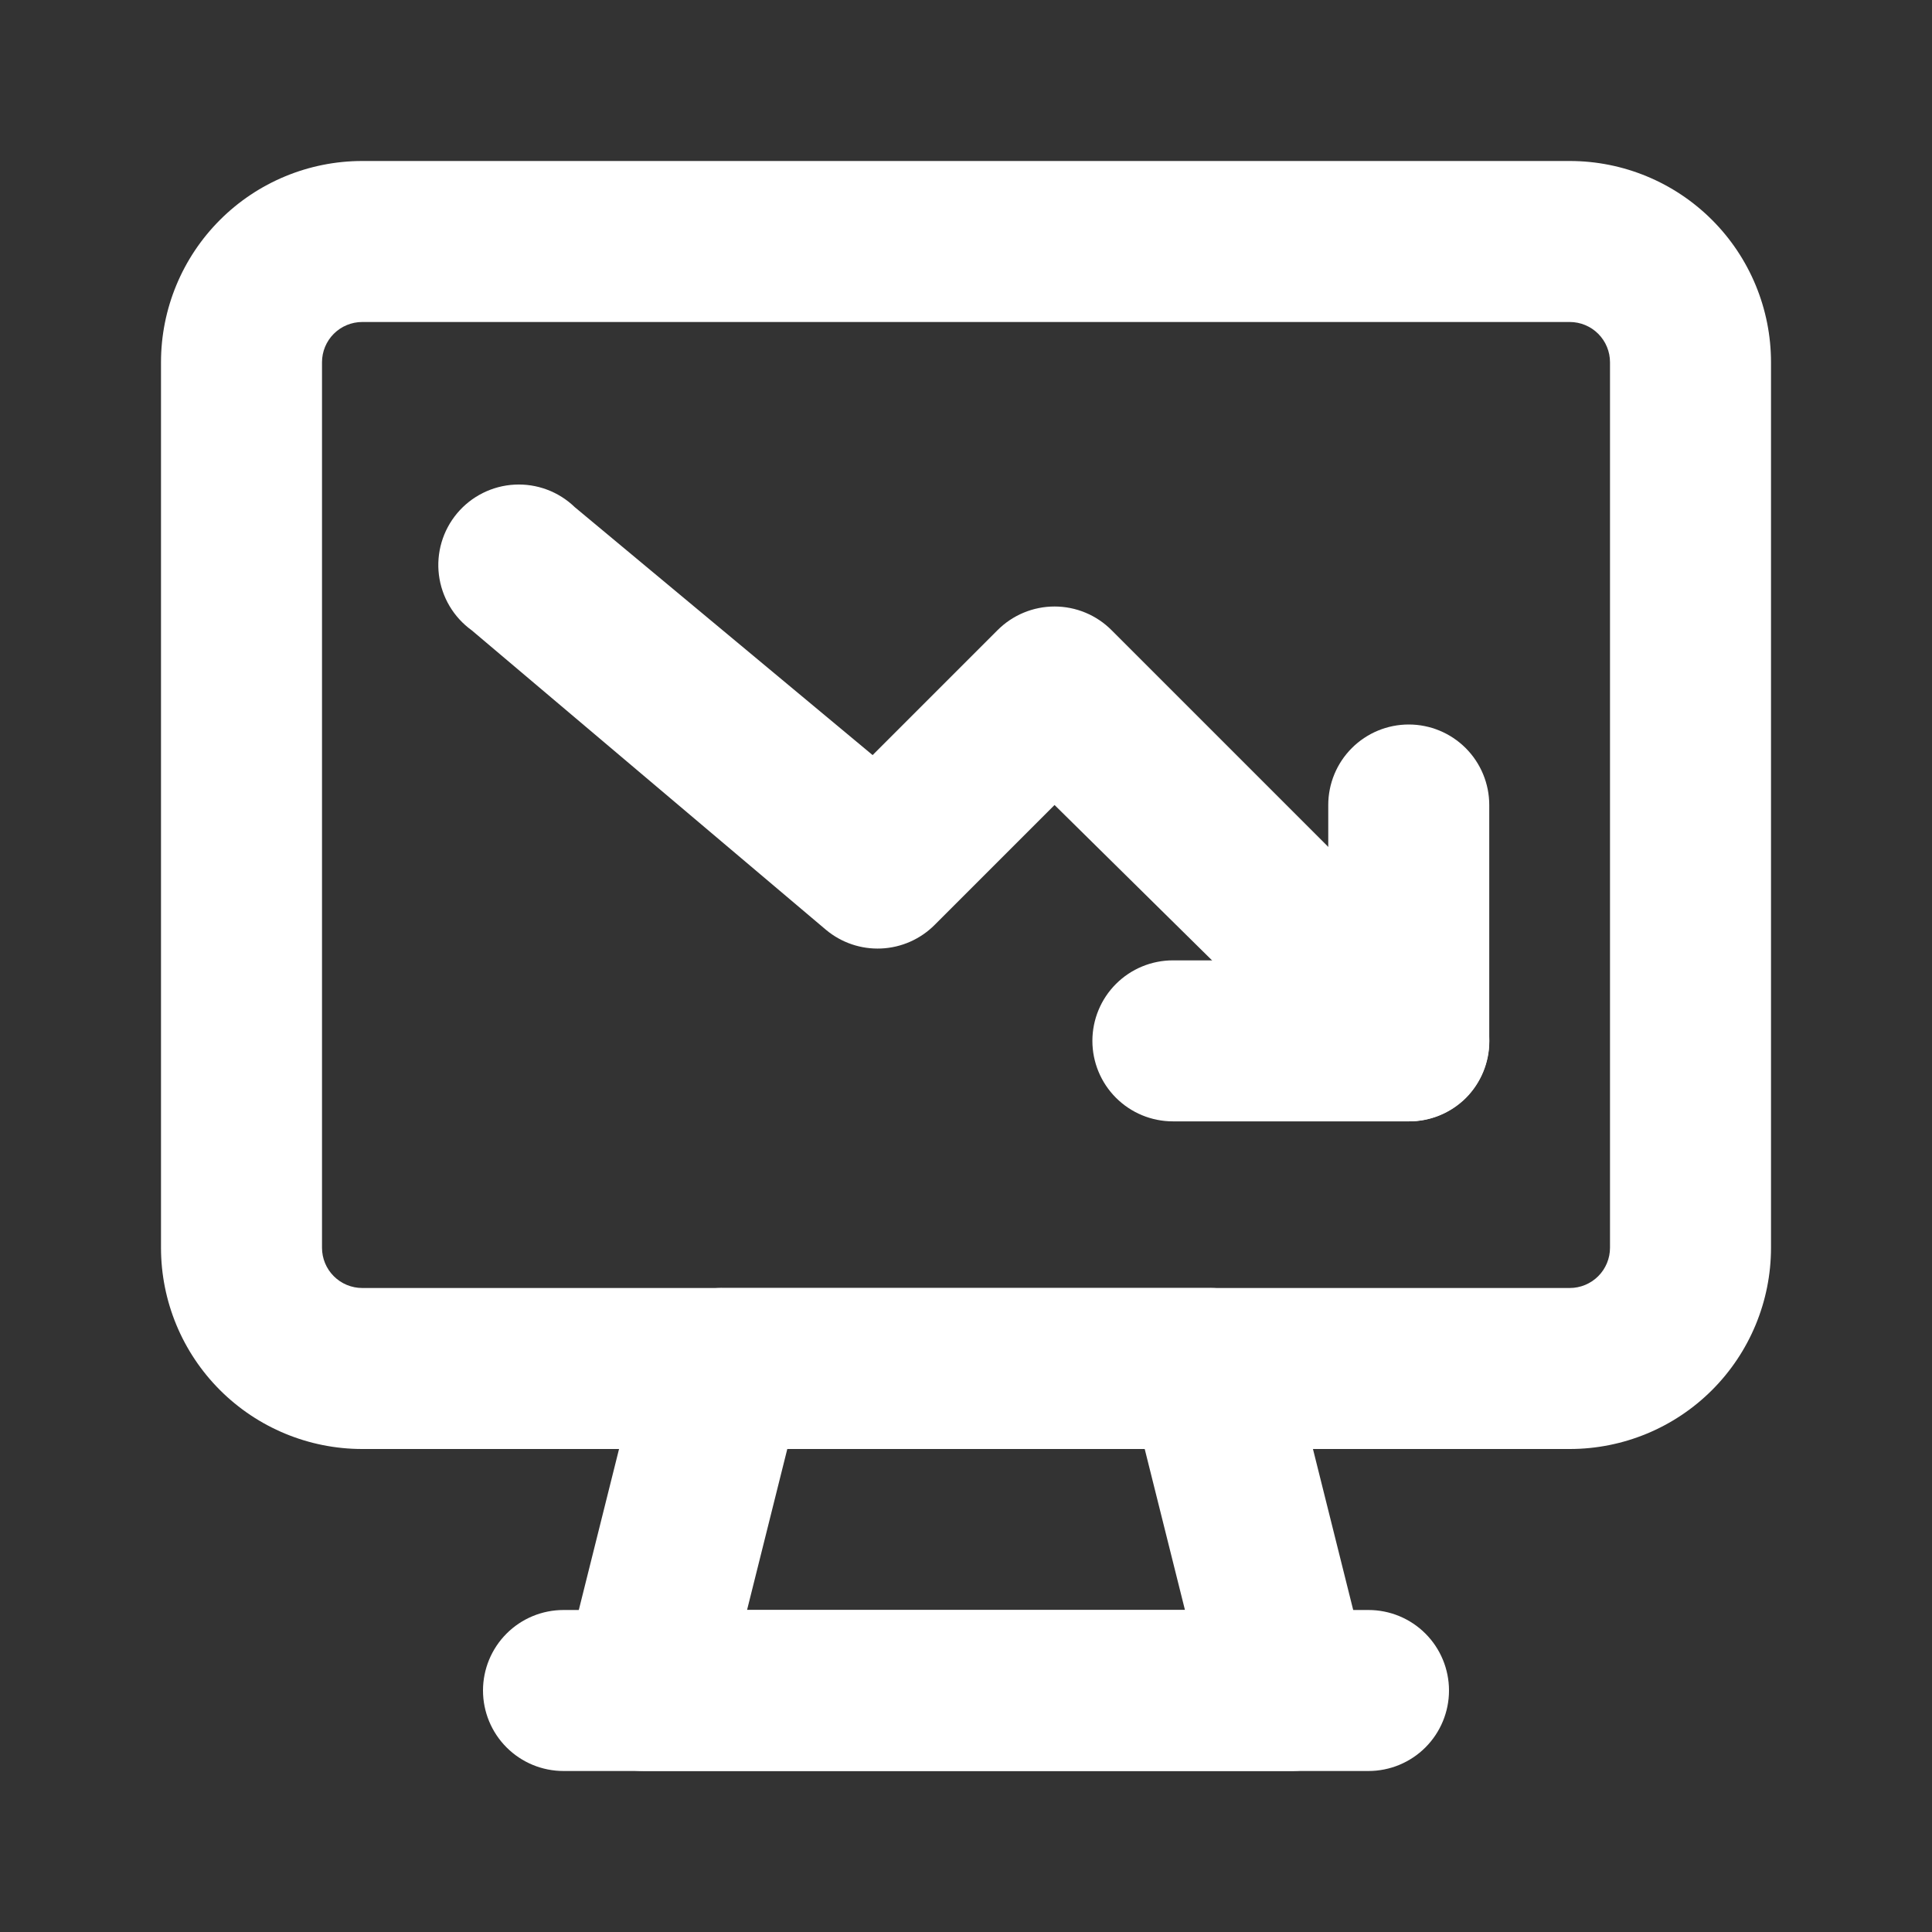 <svg xmlns="http://www.w3.org/2000/svg" width="512" height="512" viewBox="0 0 512 512" fill="none"><rect x="0" y="0" width="512" height="512" fill="#333333" stroke="none"/><path d="M416 384H96C81.855 384 68.29 378.381 58.288 368.379C48.286 358.377 42.667 344.811 42.667 330.667V96C42.667 81.855 48.286 68.289 58.288 58.288C68.29 48.285 81.855 42.666 96 42.666H416C430.145 42.666 443.711 48.285 453.713 58.288C463.715 68.289 469.334 81.855 469.334 96V330.667C469.334 344.811 463.715 358.377 453.713 368.379C443.711 378.381 430.145 384 416 384ZM96 85.333C93.171 85.333 90.458 86.457 88.458 88.457C86.457 90.458 85.334 93.171 85.334 96V330.667C85.334 333.495 86.457 336.209 88.458 338.209C90.458 340.209 93.171 341.333 96 341.333H416C418.829 341.333 421.542 340.209 423.543 338.209C425.543 336.209 426.667 333.495 426.667 330.667V96C426.667 93.171 425.543 90.458 423.543 88.457C421.542 86.457 418.829 85.333 416 85.333H96Z" fill="white"></path><path d="M341.334 469.333H170.667C167.427 469.351 164.225 468.63 161.305 467.225C158.385 465.821 155.823 463.769 153.814 461.227C151.709 458.718 150.21 455.758 149.433 452.576C148.656 449.394 148.622 446.077 149.334 442.88L170.667 357.547C171.835 352.813 174.589 348.623 178.471 345.673C182.352 342.723 187.127 341.191 192.001 341.333H320.001C324.874 341.191 329.649 342.723 333.53 345.673C337.412 348.623 340.166 352.813 341.334 357.547L362.667 442.88C363.466 446.029 363.536 449.318 362.87 452.498C362.205 455.677 360.822 458.663 358.827 461.227C356.753 463.856 354.088 465.961 351.049 467.369C348.01 468.777 344.681 469.45 341.334 469.333ZM197.974 426.667H314.027L303.361 384H208.641L197.974 426.667Z" fill="white"></path><path d="M362.667 469.333H149.333C143.675 469.333 138.249 467.086 134.248 463.085C130.248 459.084 128 453.658 128 448C128 442.342 130.248 436.916 134.248 432.915C138.249 428.914 143.675 426.667 149.333 426.667H362.667C368.325 426.667 373.751 428.914 377.752 432.915C381.752 436.916 384 442.342 384 448C384 453.658 381.752 459.084 377.752 463.085C373.751 467.086 368.325 469.333 362.667 469.333Z" fill="white"></path><path d="M373.333 297.173C370.526 297.189 367.742 296.651 365.143 295.59C362.544 294.528 360.18 292.964 358.187 290.987L279.467 213.333L247.68 245.12C243.91 248.897 238.86 251.124 233.529 251.361C228.197 251.598 222.971 249.828 218.88 246.4L125.013 167.04C122.636 165.326 120.637 163.14 119.142 160.62C117.647 158.099 116.687 155.297 116.322 152.389C115.957 149.481 116.196 146.529 117.023 143.717C117.849 140.906 119.247 138.294 121.127 136.046C123.008 133.798 125.331 131.962 127.953 130.652C130.575 129.342 133.438 128.586 136.365 128.432C139.292 128.277 142.219 128.727 144.964 129.754C147.709 130.781 150.213 132.362 152.32 134.4L231.253 200.107L264.32 167.04C266.303 165.04 268.663 163.453 271.262 162.37C273.862 161.287 276.65 160.73 279.467 160.73C282.283 160.73 285.071 161.287 287.671 162.37C290.271 163.453 292.63 165.04 294.613 167.04L388.48 260.907C392.453 264.904 394.684 270.311 394.684 275.947C394.684 281.583 392.453 286.99 388.48 290.987C386.487 292.964 384.123 294.528 381.523 295.59C378.924 296.651 376.141 297.189 373.333 297.173Z" fill="white"></path><path d="M373.334 297.173H310.827C305.17 297.173 299.743 294.926 295.743 290.925C291.742 286.924 289.494 281.498 289.494 275.84C289.494 270.182 291.742 264.756 295.743 260.755C299.743 256.754 305.17 254.507 310.827 254.507H352.001V213.333C352.001 207.675 354.248 202.249 358.249 198.248C362.25 194.248 367.676 192 373.334 192C378.992 192 384.418 194.248 388.419 198.248C392.42 202.249 394.667 207.675 394.667 213.333V275.84C394.667 281.498 392.42 286.924 388.419 290.925C384.418 294.926 378.992 297.173 373.334 297.173Z" fill="white"></path></svg>